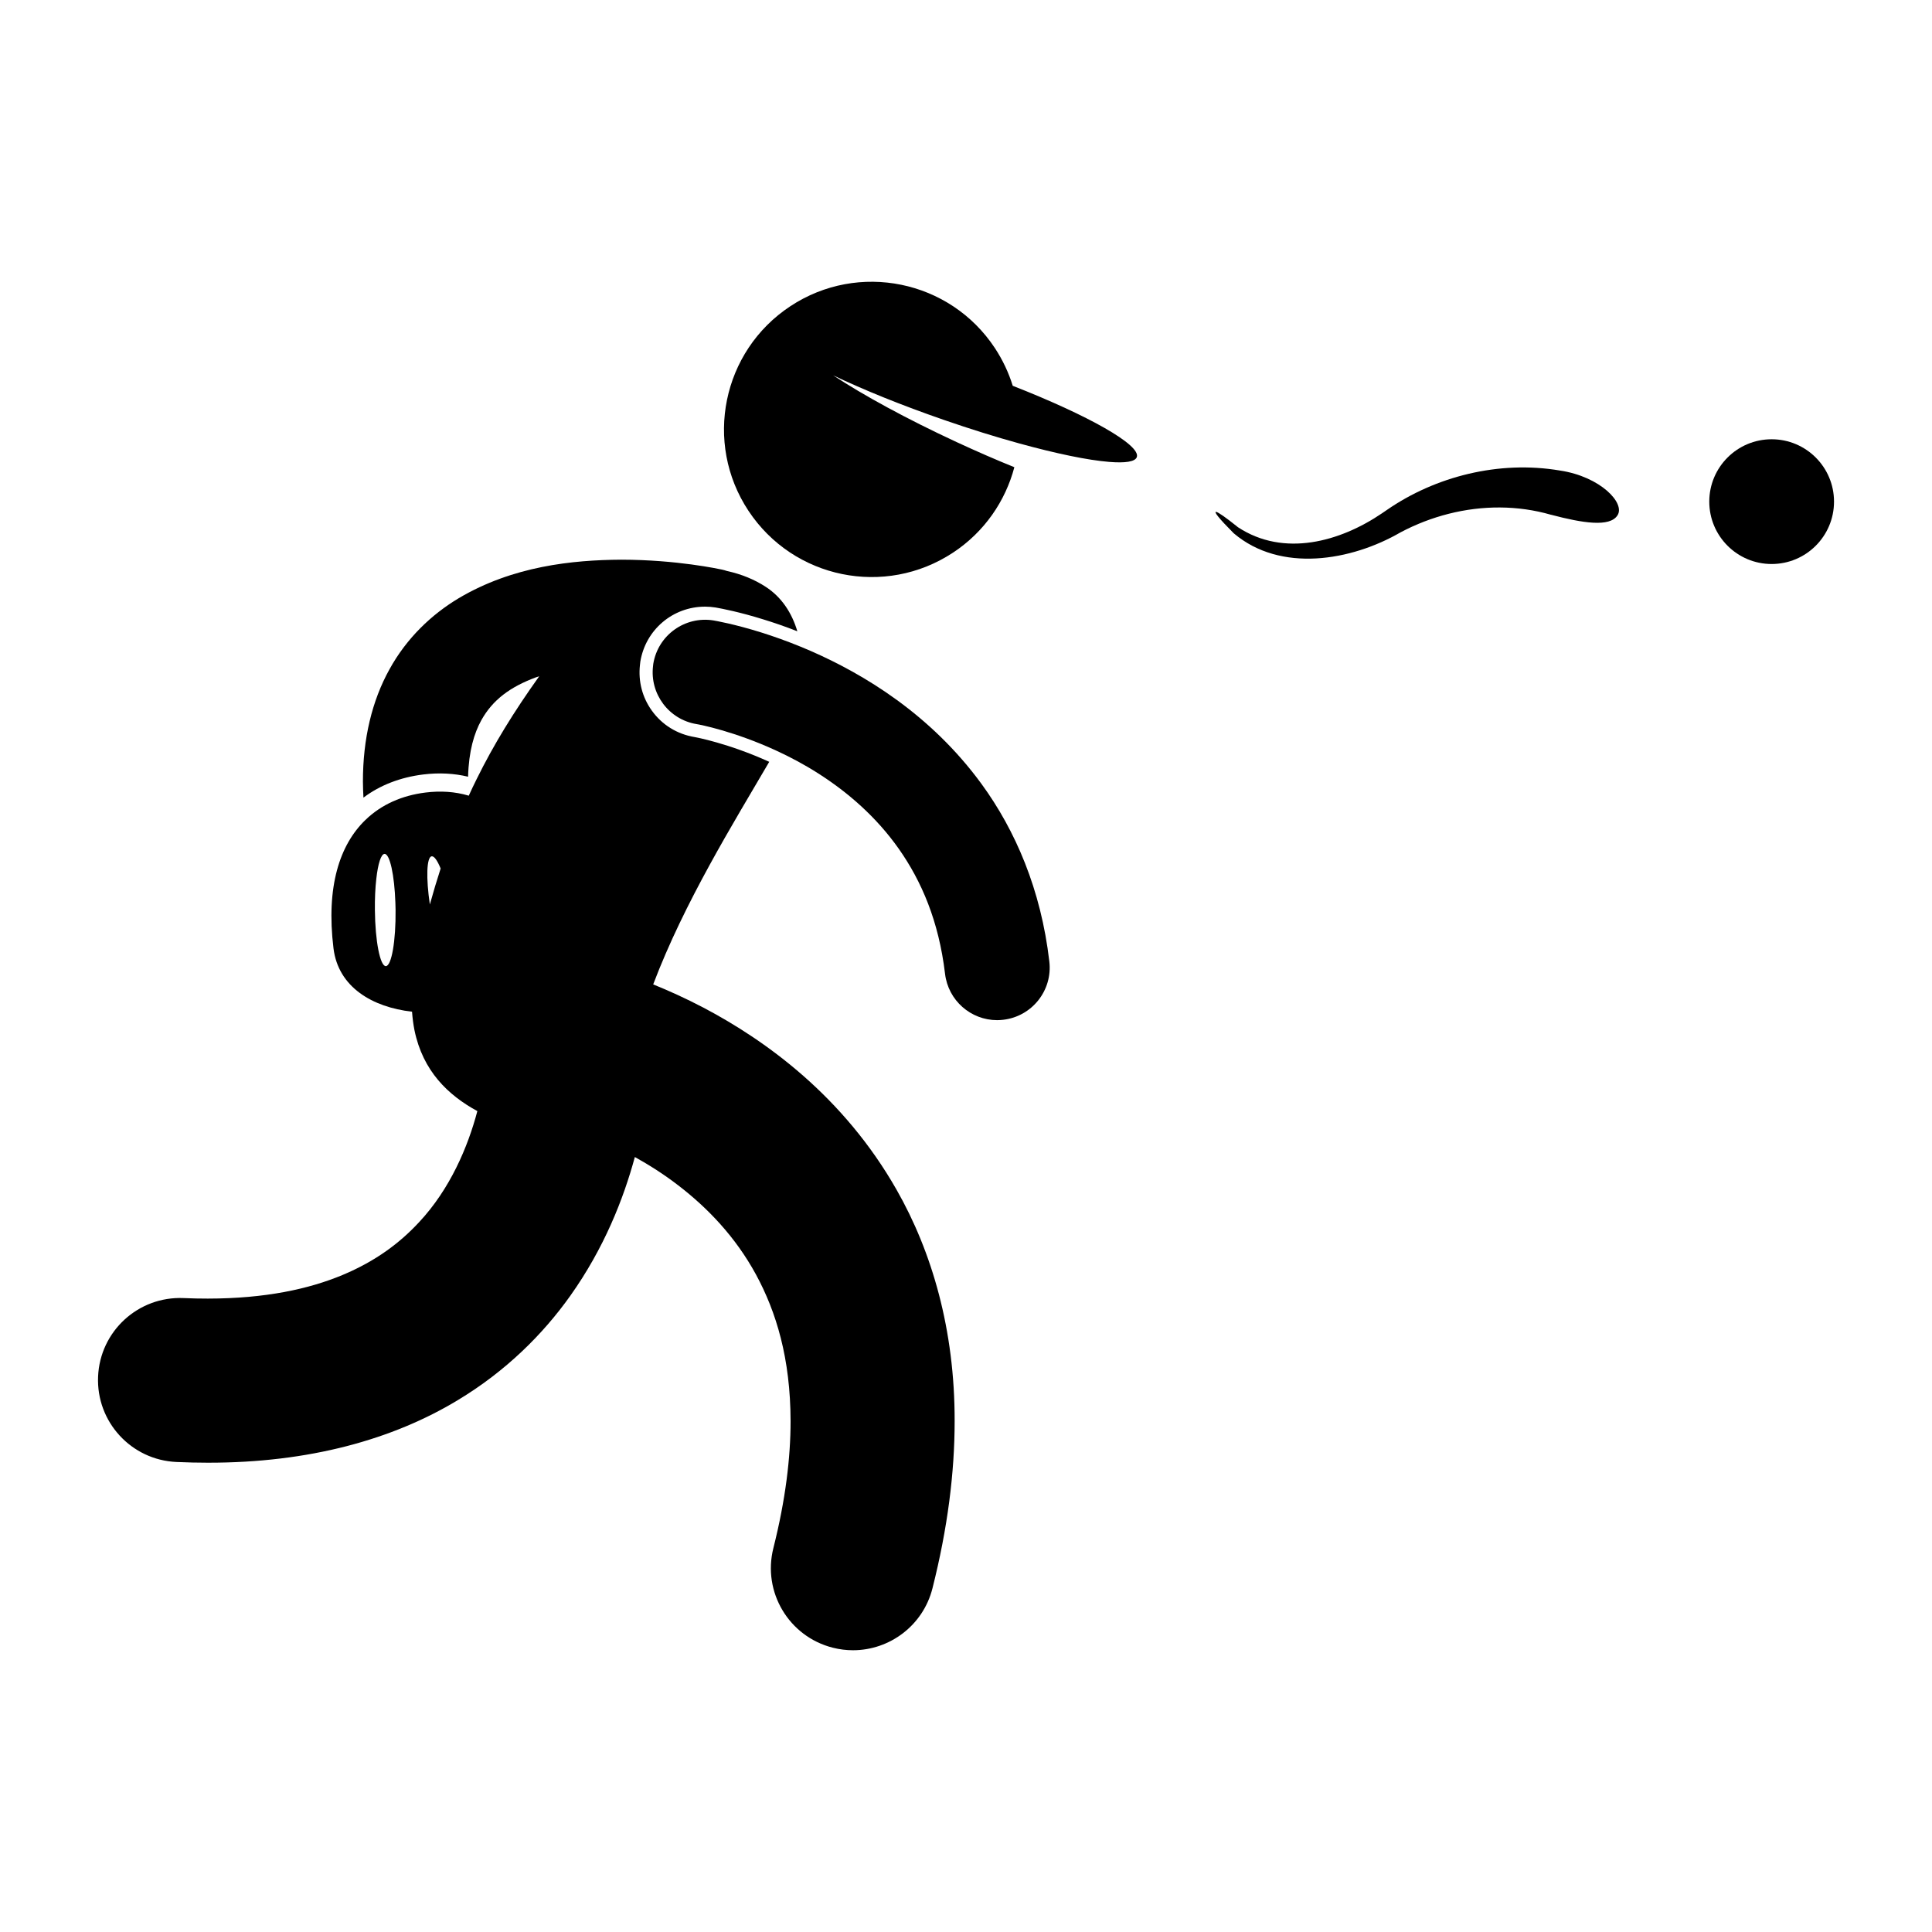 <?xml version="1.0" encoding="UTF-8"?>
<!DOCTYPE svg PUBLIC "-//W3C//DTD SVG 1.1//EN" "http://www.w3.org/Graphics/SVG/1.1/DTD/svg11.dtd">
<!-- Creator: CorelDRAW 2017 -->
<svg xmlns="http://www.w3.org/2000/svg" xml:space="preserve" width="4.064mm" height="4.064mm" version="1.1" style="shape-rendering:geometricPrecision; text-rendering:geometricPrecision; image-rendering:optimizeQuality; fill-rule:evenodd; clip-rule:evenodd"
viewBox="0 0 406.4 406.4"
 xmlns:xlink="http://www.w3.org/1999/xlink">
 <defs>
  <style type="text/css">
   <![CDATA[
    .fil0 {fill:black}
   ]]>
  </style>
 </defs>
 <g id="Layer_x0020_1">
  <g id="_1745276309904">
   <circle class="fil0" cx="372.67" cy="105.52" r="13.12"/>
   <path class="fil0" d="M142.68 249.35c6.19,4.75 12.02,10.83 16.32,18.71 4.29,7.9 7.27,17.66 7.3,30.88 0,7.67 -1.05,16.52 -3.62,26.71 -2.33,9.24 3.27,18.62 12.51,20.95 1.42,0.36 2.84,0.53 4.24,0.53 7.72,0 14.75,-5.21 16.72,-13.04 3.19,-12.63 4.66,-24.33 4.66,-35.15 0.04,-19.22 -4.78,-35.64 -12.21,-48.67 -11.18,-19.64 -27.5,-31.4 -40.61,-38.3 -3.83,-2.01 -7.4,-3.61 -10.59,-4.9 6.56,-17.31 16.88,-33.93 24.41,-46.82 -8.58,-3.91 -15.57,-5.19 -15.66,-5.2 -3.69,-0.6 -6.88,-2.57 -9.03,-5.56 -2.02,-2.8 -2.88,-6.17 -2.51,-9.57 0.03,-0.24 0.04,-0.48 0.08,-0.72 1.09,-6.71 6.82,-11.59 13.62,-11.59 0.74,0 1.49,0.06 2.22,0.18 1.43,0.25 5.04,0.95 9.97,2.48 2.18,0.67 4.6,1.49 7.22,2.52 -1.15,-3.88 -3.32,-7.19 -6.65,-9.35 -2.34,-1.53 -5.11,-2.67 -8.15,-3.33 -0.35,-0.12 -0.7,-0.22 -1.07,-0.3l0 0c-0.49,-0.09 -9.4,-2.07 -21.18,-2.08 -10.21,0.06 -22.79,1.34 -34.19,8.11 -5.66,3.39 -10.93,8.35 -14.56,14.96 -3.66,6.59 -5.59,14.59 -5.58,23.63 0,1.1 0.06,2.22 0.11,3.35 3.49,-2.62 7.74,-4.27 12.58,-4.87 3.36,-0.41 6.51,-0.23 9.43,0.47 0.15,-5.44 1.28,-9.15 2.79,-11.89 2.4,-4.3 6.08,-7 11.45,-9 0.23,-0.08 0.48,-0.15 0.72,-0.23 -5.32,7.44 -9.59,14.38 -13.16,21.63 -0.57,1.15 -1.13,2.31 -1.66,3.49 -0.03,-0.01 -0.05,-0.02 -0.07,-0.03 -2.83,-0.84 -5.88,-1.03 -9.03,-0.64 -4.86,0.6 -9.26,2.48 -12.67,5.8 -5.35,5.19 -8.28,13.93 -6.68,26.98 1,8.15 8.17,12.38 16.52,13.32 0.1,1.37 0.27,2.66 0.51,3.88 1.76,8.6 7.07,13.68 13.23,17.03 -1.98,7.5 -5.72,16.37 -12.24,23.35 -4.04,4.36 -9.1,8.19 -16.13,11.13 -7.03,2.93 -16.16,4.95 -28.33,4.96 -1.63,0 -3.33,-0.03 -5.1,-0.11 -9.53,-0.41 -17.58,6.98 -17.98,16.51 -0.41,9.52 6.99,17.57 16.51,17.97 2.21,0.1 4.4,0.15 6.57,0.15 21.37,0.03 38.94,-4.92 52.52,-13.12 10.19,-6.12 18,-13.93 23.73,-21.99 7.14,-10.05 11.19,-20.39 13.58,-29.19 2.99,1.66 6.11,3.63 9.14,5.97zm-51.89 -69.22c0.54,-0.09 1.21,0.88 1.9,2.56 -0.79,2.43 -1.54,4.95 -2.27,7.57 -0.82,-5.56 -0.69,-9.94 0.37,-10.13zm-9.63 23.1c-1.2,0.01 -2.24,-5.27 -2.3,-11.78 -0.03,-2.45 0.08,-4.72 0.3,-6.61 0.35,-3.14 0.99,-5.21 1.74,-5.22 1.11,-0.01 2.07,4.46 2.27,10.25 0.02,0.5 0.03,1.01 0.04,1.53 0.07,6.52 -0.85,11.81 -2.05,11.83z"/>
   <path class="fil0" d="M290.74 107.95c-8.85,6.02 -20.66,9.3 -30.32,2.96 -2.56,-2.06 -4.13,-3.15 -4.59,-3.23 -0.56,-0.08 0.57,1.37 3.68,4.49 9.84,8.37 24.73,5.82 35.1,-0.19 3.25,-1.72 6.64,-3.02 10.11,-3.9 7.14,-1.81 14.57,-1.8 21.49,0.19 0.04,0.01 0.07,0.01 0.1,0.02 6.6,1.74 12.29,2.65 13.92,0.13 1.72,-2.56 -3.58,-8.17 -12.08,-9.44 -12.84,-2.18 -26.21,1.24 -36.4,8.28 -0.33,0.24 -0.67,0.46 -1.01,0.69z"/>
   <path class="fil0" d="M239.13 96.15c0.88,-2.54 -10.2,-8.76 -26.1,-15 -0.85,-2.75 -2.1,-5.42 -3.76,-7.94 -9.45,-14.31 -28.72,-18.25 -43.03,-8.79 -14.31,9.45 -18.26,28.72 -8.8,43.03 9.46,14.31 28.72,18.24 43.04,8.79 6.62,-4.37 11.01,-10.85 12.89,-17.96 -3.86,-1.56 -7.94,-3.34 -12.15,-5.29 -10.51,-4.87 -19.7,-9.9 -25.97,-14.04 6.3,3.01 14.39,6.3 23.36,9.4 5.51,1.91 10.81,3.55 15.66,4.89 7.89,2.18 14.57,3.56 19.03,3.92 3.39,0.28 5.49,-0.03 5.83,-1.01z"/>
   <path class="fil0" d="M150.09 130.51c-6.02,-0.97 -11.69,3.11 -12.67,9.13 -0.03,0.15 -0.03,0.3 -0.05,0.45 -0.71,5.85 3.31,11.27 9.18,12.23l-0.01 0c0.59,0.08 7.91,1.5 16.72,5.56 2.87,1.32 5.89,2.91 8.89,4.83 6.13,3.91 12.15,9.08 16.92,15.85 4.77,6.79 8.4,15.18 9.72,26.26 0.66,5.63 5.43,9.77 10.96,9.77 0.42,0 0.86,-0.03 1.29,-0.08 6.06,-0.71 10.4,-6.19 9.69,-12.25 -1.75,-15.14 -7.16,-27.62 -14.26,-37.35 -10.68,-14.63 -24.73,-23.08 -35.93,-27.98 -0.72,-0.31 -1.42,-0.6 -2.11,-0.89 -3,-1.23 -5.76,-2.2 -8.2,-2.97 -5.83,-1.83 -9.72,-2.48 -10.14,-2.56zm-3.54 21.81l0 0c0,0 0,0 0,0l0 0z"/>
  </g>
 </g>
</svg>

